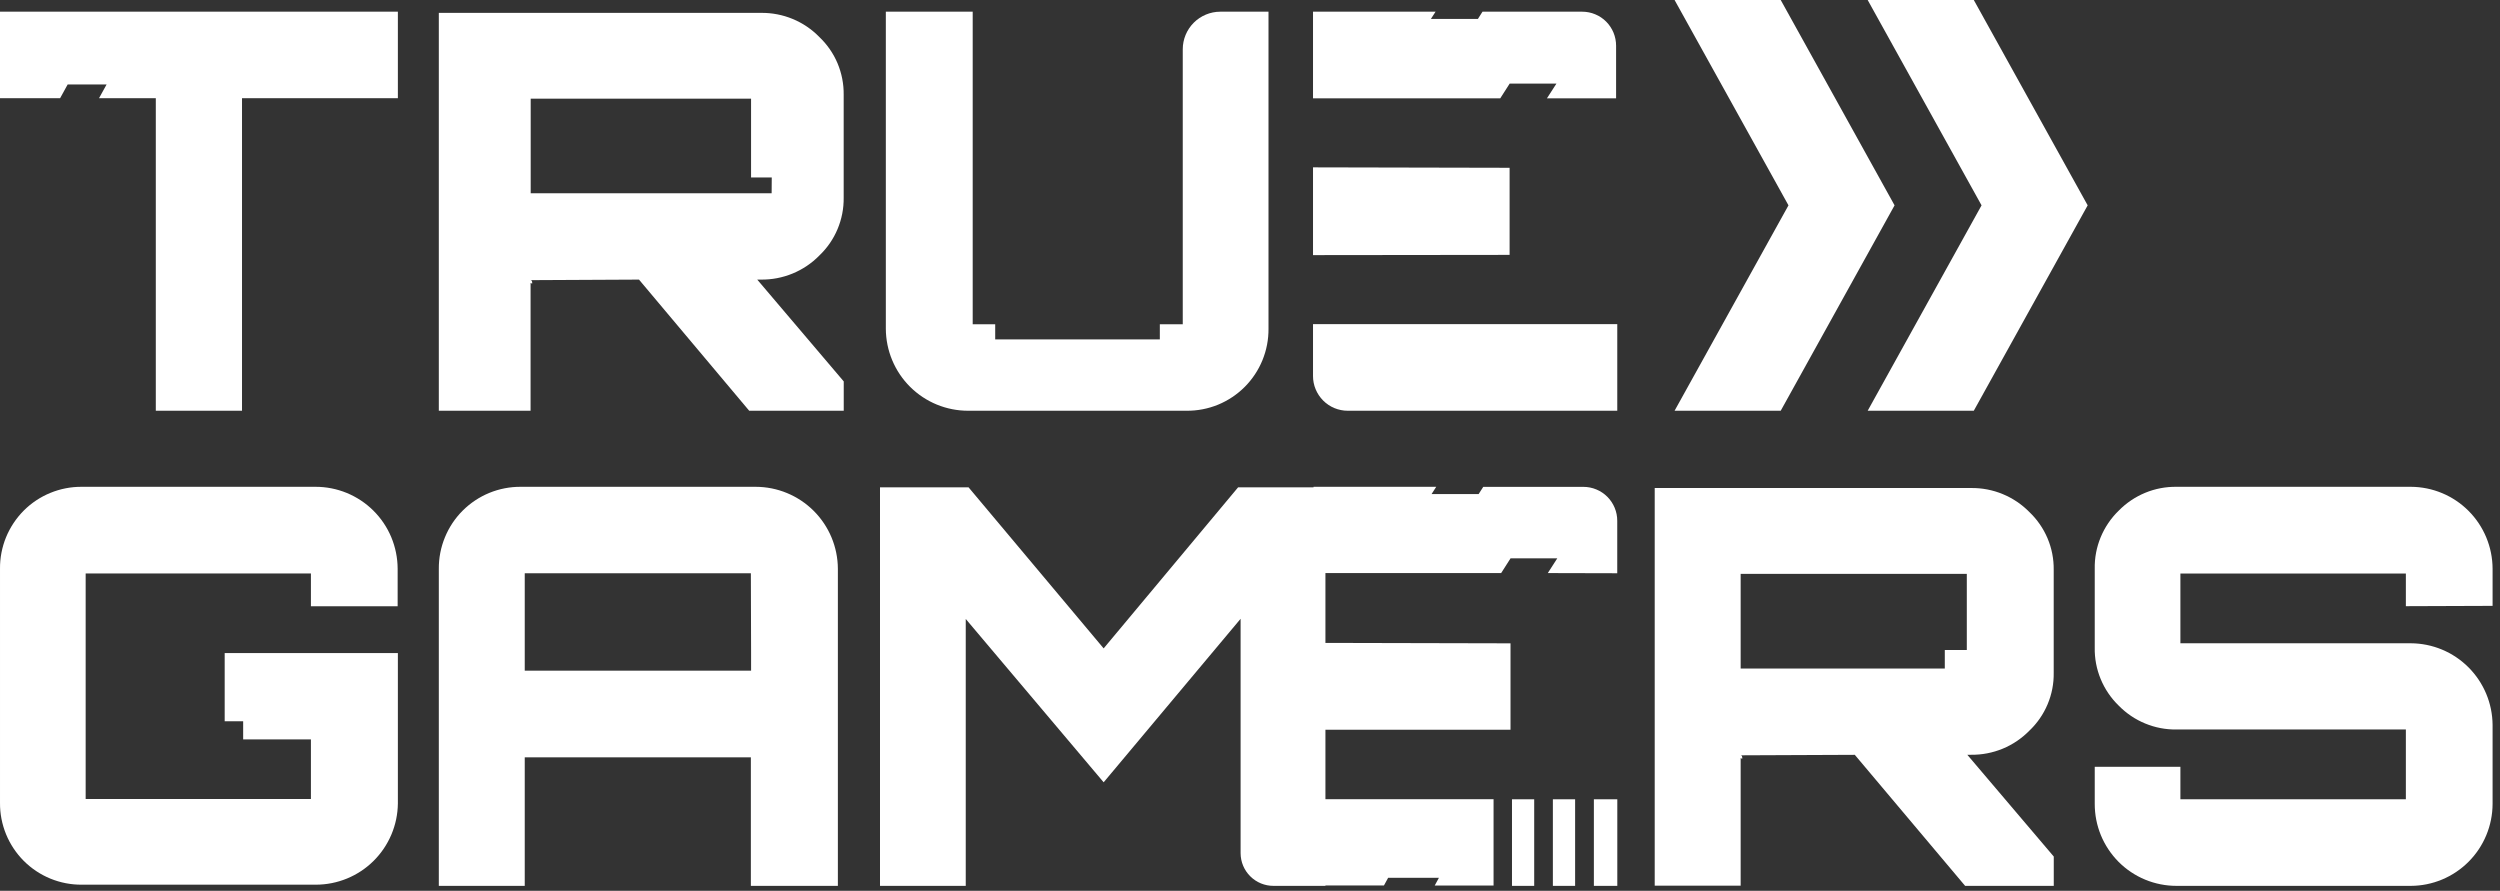 <?xml version="1.0" encoding="UTF-8"?> <svg xmlns="http://www.w3.org/2000/svg" width="87" height="31" viewBox="0 0 87 31" fill="none"><rect x="0" y="0" width="87" height="31" fill="#333333" stroke="none"/> <path d="M61.969 14.294L65.931 7.146L61.969 3.87928e-05L58.275 3.8147e-05L62.239 7.146L58.275 14.294L61.969 14.294Z" fill="white"></path> <path d="M64.995 3.93219e-05L68.958 7.146L64.995 14.294L68.688 14.294L72.651 7.146L68.688 3.99676e-05L64.995 3.93219e-05Z" fill="white"></path> <path d="M56.28 19.949L56.28 18.124C56.281 17.969 56.25 17.815 56.191 17.672C56.132 17.529 56.045 17.398 55.936 17.289C55.827 17.179 55.696 17.092 55.553 17.033C55.41 16.973 55.257 16.943 55.102 16.943L51.617 16.943L51.456 17.194L49.818 17.194L49.981 16.941L45.711 16.941L45.711 16.958L43.087 16.958L38.407 22.564L33.705 16.958L30.624 16.958L30.624 30.828L33.608 30.828L33.608 21.54L38.407 27.224L43.173 21.534L43.173 29.694C43.175 29.996 43.296 30.285 43.511 30.497C43.725 30.71 44.016 30.829 44.318 30.828L46.125 30.828L46.125 30.815L48.161 30.815L48.307 30.548L50.074 30.548L49.928 30.817L51.976 30.817L51.976 27.811L46.125 27.811L46.125 25.395L52.566 25.395L52.566 22.388L46.125 22.373L46.125 19.943L48.901 19.943L52.24 19.943L52.568 19.429L54.194 19.429L53.863 19.943L56.28 19.949Z" fill="white"></path> <path d="M13.846 27.96L13.846 22.727L7.819 22.727L7.819 25.099L8.462 25.099L8.462 25.73L10.82 25.73L10.82 27.806L2.981 27.806L2.981 19.956L10.82 19.956L10.82 21.097L13.838 21.097L13.838 19.789C13.836 19.413 13.761 19.042 13.617 18.696C13.472 18.349 13.261 18.035 12.995 17.771C12.729 17.506 12.413 17.297 12.066 17.154C11.719 17.012 11.347 16.939 10.972 16.941L2.846 16.941C2.472 16.938 2.1 17.01 1.754 17.152C1.407 17.294 1.092 17.503 0.827 17.768C0.563 18.034 0.353 18.349 0.211 18.695C0.069 19.042 -0.003 19.414 8.14426e-05 19.789L8.00177e-05 27.939C-0.003 28.313 0.069 28.685 0.211 29.032C0.353 29.379 0.563 29.694 0.827 29.959C1.092 30.224 1.407 30.434 1.754 30.576C2.1 30.718 2.472 30.79 2.846 30.787L10.991 30.787C11.743 30.787 12.465 30.49 12.999 29.961C13.534 29.431 13.838 28.712 13.846 27.96Z" fill="white"></path> <path d="M26.293 16.941L18.126 16.941C17.75 16.938 17.378 17.01 17.03 17.152C16.682 17.295 16.367 17.505 16.101 17.77C15.835 18.036 15.625 18.352 15.483 18.7C15.34 19.047 15.268 19.42 15.271 19.796L15.271 30.828L18.261 30.828L18.261 26.354L26.13 26.354L26.13 30.828L29.158 30.828L29.158 19.796C29.155 19.037 28.852 18.311 28.315 17.776C27.778 17.241 27.051 16.941 26.293 16.941V16.941ZM26.138 22.695L26.138 23.34L18.261 23.34L18.261 19.95L26.13 19.95L26.138 22.695Z" fill="white"></path> <path d="M60.575 26.381C60.583 26.388 60.592 26.394 60.602 26.397C60.612 26.4 60.622 26.401 60.633 26.401C60.633 26.323 60.613 26.285 60.575 26.285L64.547 26.268L68.387 30.829L71.471 30.829L71.471 29.808L68.462 26.266L68.595 26.266C68.972 26.27 69.347 26.198 69.695 26.054C70.043 25.91 70.359 25.696 70.622 25.427C70.895 25.168 71.111 24.856 71.256 24.51C71.402 24.164 71.475 23.792 71.469 23.417L71.469 19.832C71.474 19.456 71.402 19.084 71.256 18.737C71.11 18.391 70.895 18.079 70.622 17.819C70.358 17.551 70.043 17.338 69.694 17.194C69.346 17.05 68.972 16.979 68.595 16.983L57.584 16.983L57.584 30.822L60.575 30.822L60.575 26.381ZM60.575 19.971L68.445 19.971L68.445 22.621L67.679 22.621L67.679 23.264L60.575 23.264L60.575 19.971Z" fill="white"></path> <path d="M86.742 21.084L86.742 19.795C86.74 19.039 86.44 18.315 85.907 17.78C85.374 17.245 84.652 16.944 83.898 16.941L75.743 16.941C75.369 16.936 74.998 17.006 74.653 17.149C74.307 17.292 73.994 17.503 73.732 17.77C73.462 18.032 73.248 18.347 73.104 18.695C72.96 19.043 72.889 19.418 72.897 19.795L72.897 22.532C72.889 22.91 72.96 23.284 73.104 23.632C73.248 23.98 73.462 24.295 73.732 24.557C73.994 24.824 74.307 25.036 74.653 25.178C74.998 25.321 75.369 25.392 75.743 25.386L83.724 25.386L83.724 27.815L75.878 27.815L75.878 26.684L72.897 26.684L72.897 27.974C72.896 28.349 72.969 28.72 73.111 29.067C73.254 29.413 73.464 29.728 73.728 29.994C73.993 30.259 74.307 30.469 74.653 30.612C74.998 30.755 75.369 30.828 75.743 30.828L83.898 30.828C84.652 30.825 85.374 30.523 85.907 29.988C86.44 29.454 86.74 28.73 86.742 27.974L86.742 25.23C86.737 24.476 86.435 23.755 85.902 23.222C85.37 22.69 84.65 22.39 83.898 22.386L75.878 22.386L75.878 19.958L83.724 19.958L83.724 21.095L86.742 21.084Z" fill="white"></path> <path d="M2.355 2.939L3.71 2.939L3.446 3.417L5.422 3.417L5.422 14.294L8.422 14.294L8.422 3.417L13.846 3.417L13.846 0.407L0 0.407L-5.26124e-07 3.417L2.092 3.417L2.355 2.939Z" fill="white"></path> <path d="M26.487 0.448L15.271 0.448L15.271 14.294L18.464 14.294L18.464 9.846C18.472 9.852 18.481 9.858 18.491 9.861C18.501 9.864 18.511 9.866 18.522 9.865C18.522 9.788 18.503 9.749 18.464 9.749L22.237 9.73L26.072 14.294L29.362 14.294L29.362 13.273L26.352 9.73L26.485 9.73C26.862 9.734 27.236 9.662 27.585 9.518C27.933 9.374 28.249 9.162 28.512 8.893C28.785 8.633 29.001 8.321 29.146 7.975C29.292 7.628 29.365 7.255 29.36 6.88L29.36 3.298C29.365 2.923 29.292 2.55 29.147 2.204C29.001 1.858 28.785 1.546 28.512 1.287C28.25 1.018 27.934 0.804 27.586 0.66C27.238 0.516 26.864 0.444 26.487 0.448V0.448ZM26.853 6.725L18.468 6.725L18.468 3.433L26.137 3.433L26.137 6.176L26.857 6.176L26.853 6.725Z" fill="white"></path> <path d="M33.696 14.294L41.295 14.294C41.67 14.297 42.042 14.225 42.389 14.083C42.736 13.94 43.051 13.73 43.316 13.465C43.581 13.199 43.791 12.883 43.933 12.536C44.075 12.188 44.147 11.816 44.144 11.44L44.144 0.407L42.464 0.407C42.118 0.408 41.787 0.546 41.542 0.791C41.298 1.036 41.16 1.368 41.16 1.714L41.16 11.285L40.362 11.285L40.362 11.812L34.633 11.812L34.633 11.285L33.85 11.285L33.85 0.407L30.827 0.407L30.827 11.44C30.83 12.199 31.134 12.927 31.672 13.462C32.21 13.997 32.938 14.296 33.696 14.294V14.294Z" fill="white"></path> <path d="M46.901 14.294L56.281 14.294L56.281 11.28L45.693 11.28L45.693 13.082C45.692 13.241 45.723 13.399 45.784 13.546C45.845 13.693 45.934 13.826 46.046 13.939C46.158 14.051 46.291 14.141 46.438 14.202C46.585 14.262 46.742 14.294 46.901 14.294V14.294Z" fill="white"></path> <path d="M52.209 3.421L52.537 2.909L54.164 2.909L53.834 3.421L56.24 3.421L56.24 1.591C56.24 1.436 56.21 1.282 56.151 1.138C56.092 0.995 56.005 0.864 55.896 0.754C55.787 0.644 55.657 0.557 55.514 0.498C55.371 0.438 55.218 0.407 55.063 0.407L51.591 0.407L51.431 0.659L49.795 0.659L49.958 0.407L45.693 0.407L45.693 3.421L48.875 3.421L52.209 3.421Z" fill="white"></path> <path d="M52.534 5.839L45.693 5.824L45.693 8.878L52.534 8.87L52.534 5.839Z" fill="white"></path> <path d="M54.814 27.815L54.04 27.815L54.04 30.828L54.814 30.828L54.814 27.815Z" fill="white"></path> <path d="M53.39 27.815L52.617 27.815L52.617 30.828L53.39 30.828L53.39 27.815Z" fill="white"></path> <path d="M56.282 27.815L55.467 27.815L55.467 30.828L56.282 30.828L56.282 27.815Z" fill="white"></path> </svg> 